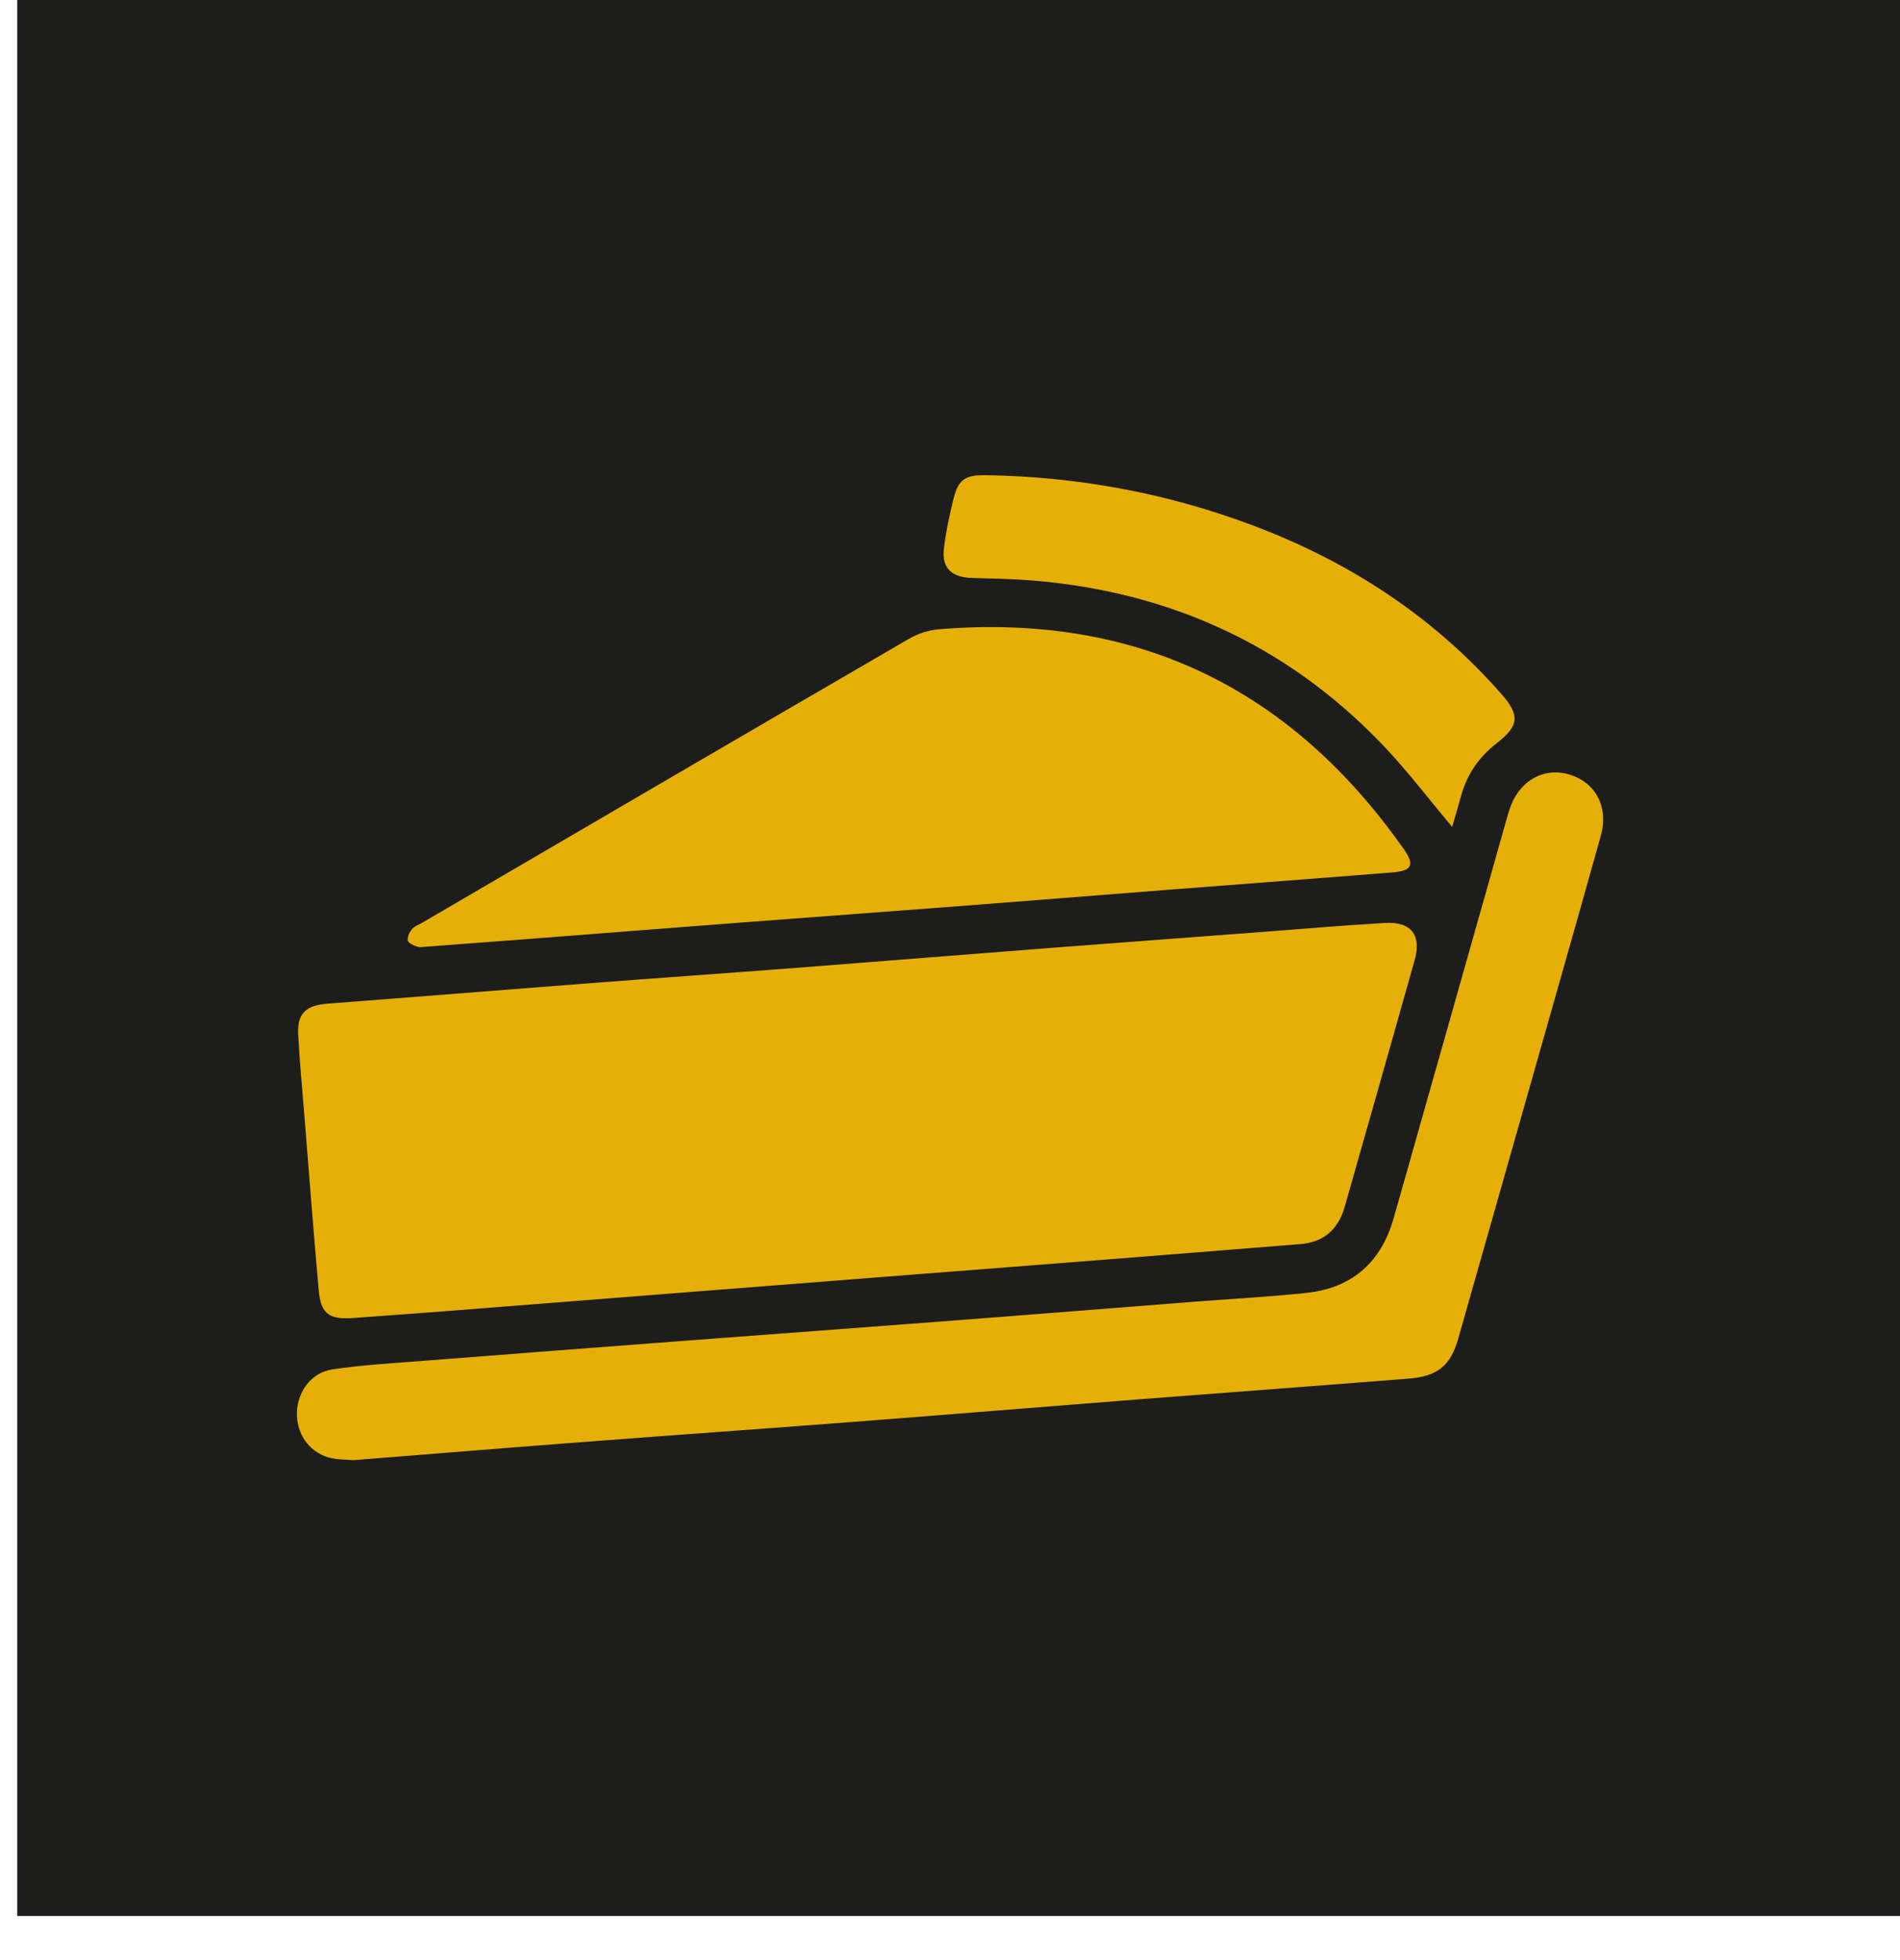 <?xml version="1.0" encoding="UTF-8"?> <svg xmlns="http://www.w3.org/2000/svg" width="32" height="33" viewBox="0 0 32 33" fill="none"><path d="M32 32.258L32 0L0.29 -1.38693e-06L0.29 32.258L32 32.258Z" fill="#1D1D1B"></path><path d="M5.881 22.194C5.533 22.205 5.401 22.107 5.367 21.715C5.279 20.728 5.203 19.739 5.124 18.751C5.088 18.307 5.046 17.863 5.022 17.418C5.003 17.061 5.153 16.925 5.521 16.897C6.96 16.788 8.397 16.671 9.836 16.561C11.043 16.468 12.25 16.384 13.457 16.291C14.87 16.183 16.282 16.068 17.694 15.959C18.884 15.867 20.074 15.78 21.264 15.69C21.949 15.638 22.634 15.579 23.32 15.539C23.77 15.512 23.946 15.742 23.824 16.172C23.434 17.554 23.042 18.935 22.648 20.316C22.543 20.684 22.308 20.913 21.905 20.945C20.904 21.026 19.903 21.105 18.901 21.184C17.703 21.279 16.504 21.371 15.306 21.464C14.133 21.555 12.961 21.647 11.788 21.739C10.359 21.851 8.93 21.964 7.5 22.075C6.978 22.116 6.456 22.152 5.881 22.195L5.881 22.194Z" fill="#E6AF08"></path><path d="M7.158 15.94C7.141 15.94 7.076 15.953 7.021 15.936C6.963 15.918 6.878 15.877 6.869 15.835C6.858 15.776 6.895 15.696 6.937 15.645C6.977 15.595 7.049 15.57 7.109 15.536C9.842 13.94 12.575 12.342 15.312 10.753C15.461 10.667 15.643 10.608 15.815 10.594C19.167 10.32 21.752 11.607 23.643 14.296C23.83 14.561 23.784 14.661 23.451 14.688C22.201 14.788 20.952 14.881 19.703 14.978C18.496 15.072 17.29 15.169 16.084 15.261C14.877 15.354 13.67 15.441 12.464 15.533C11.257 15.625 10.05 15.72 8.844 15.813C8.296 15.855 7.749 15.896 7.158 15.94V15.94Z" fill="#E6AF08"></path><path d="M5.954 24.583C5.859 24.573 5.682 24.581 5.523 24.534C5.191 24.435 4.988 24.12 5.001 23.776C5.014 23.422 5.244 23.107 5.603 23.054C6.112 22.979 6.627 22.95 7.14 22.91C8.629 22.794 10.119 22.68 11.609 22.567C13.03 22.46 14.452 22.356 15.873 22.247C17.295 22.138 18.715 22.025 20.136 21.914C20.762 21.866 21.388 21.833 22.011 21.766C22.789 21.681 23.267 21.235 23.473 20.506C24.063 18.43 24.649 16.353 25.237 14.277C25.297 14.067 25.353 13.856 25.417 13.646C25.564 13.166 25.974 12.915 26.41 13.034C26.87 13.161 27.097 13.581 26.961 14.07C26.729 14.903 26.492 15.736 26.256 16.568C25.692 18.556 25.127 20.543 24.562 22.53C24.432 22.989 24.218 23.171 23.728 23.21C22.212 23.33 20.697 23.442 19.182 23.559C17.555 23.686 15.929 23.819 14.302 23.944C12.855 24.055 11.408 24.156 9.961 24.267C8.651 24.366 7.341 24.473 5.954 24.583H5.954Z" fill="#E6AF08"></path><path d="M24.457 13.921C24.058 13.447 23.695 12.967 23.28 12.534C21.678 10.863 19.694 9.957 17.364 9.771C17.031 9.745 16.696 9.74 16.361 9.73C16.027 9.72 15.859 9.56 15.897 9.24C15.93 8.958 15.99 8.678 16.058 8.401C16.14 8.071 16.255 7.995 16.607 8C18.148 8.025 19.641 8.3 21.079 8.838C22.718 9.451 24.141 10.377 25.29 11.688C25.603 12.045 25.585 12.221 25.203 12.517C24.911 12.743 24.713 13.03 24.613 13.382C24.564 13.559 24.511 13.736 24.457 13.921V13.921Z" fill="#E6AF08"></path></svg> 
